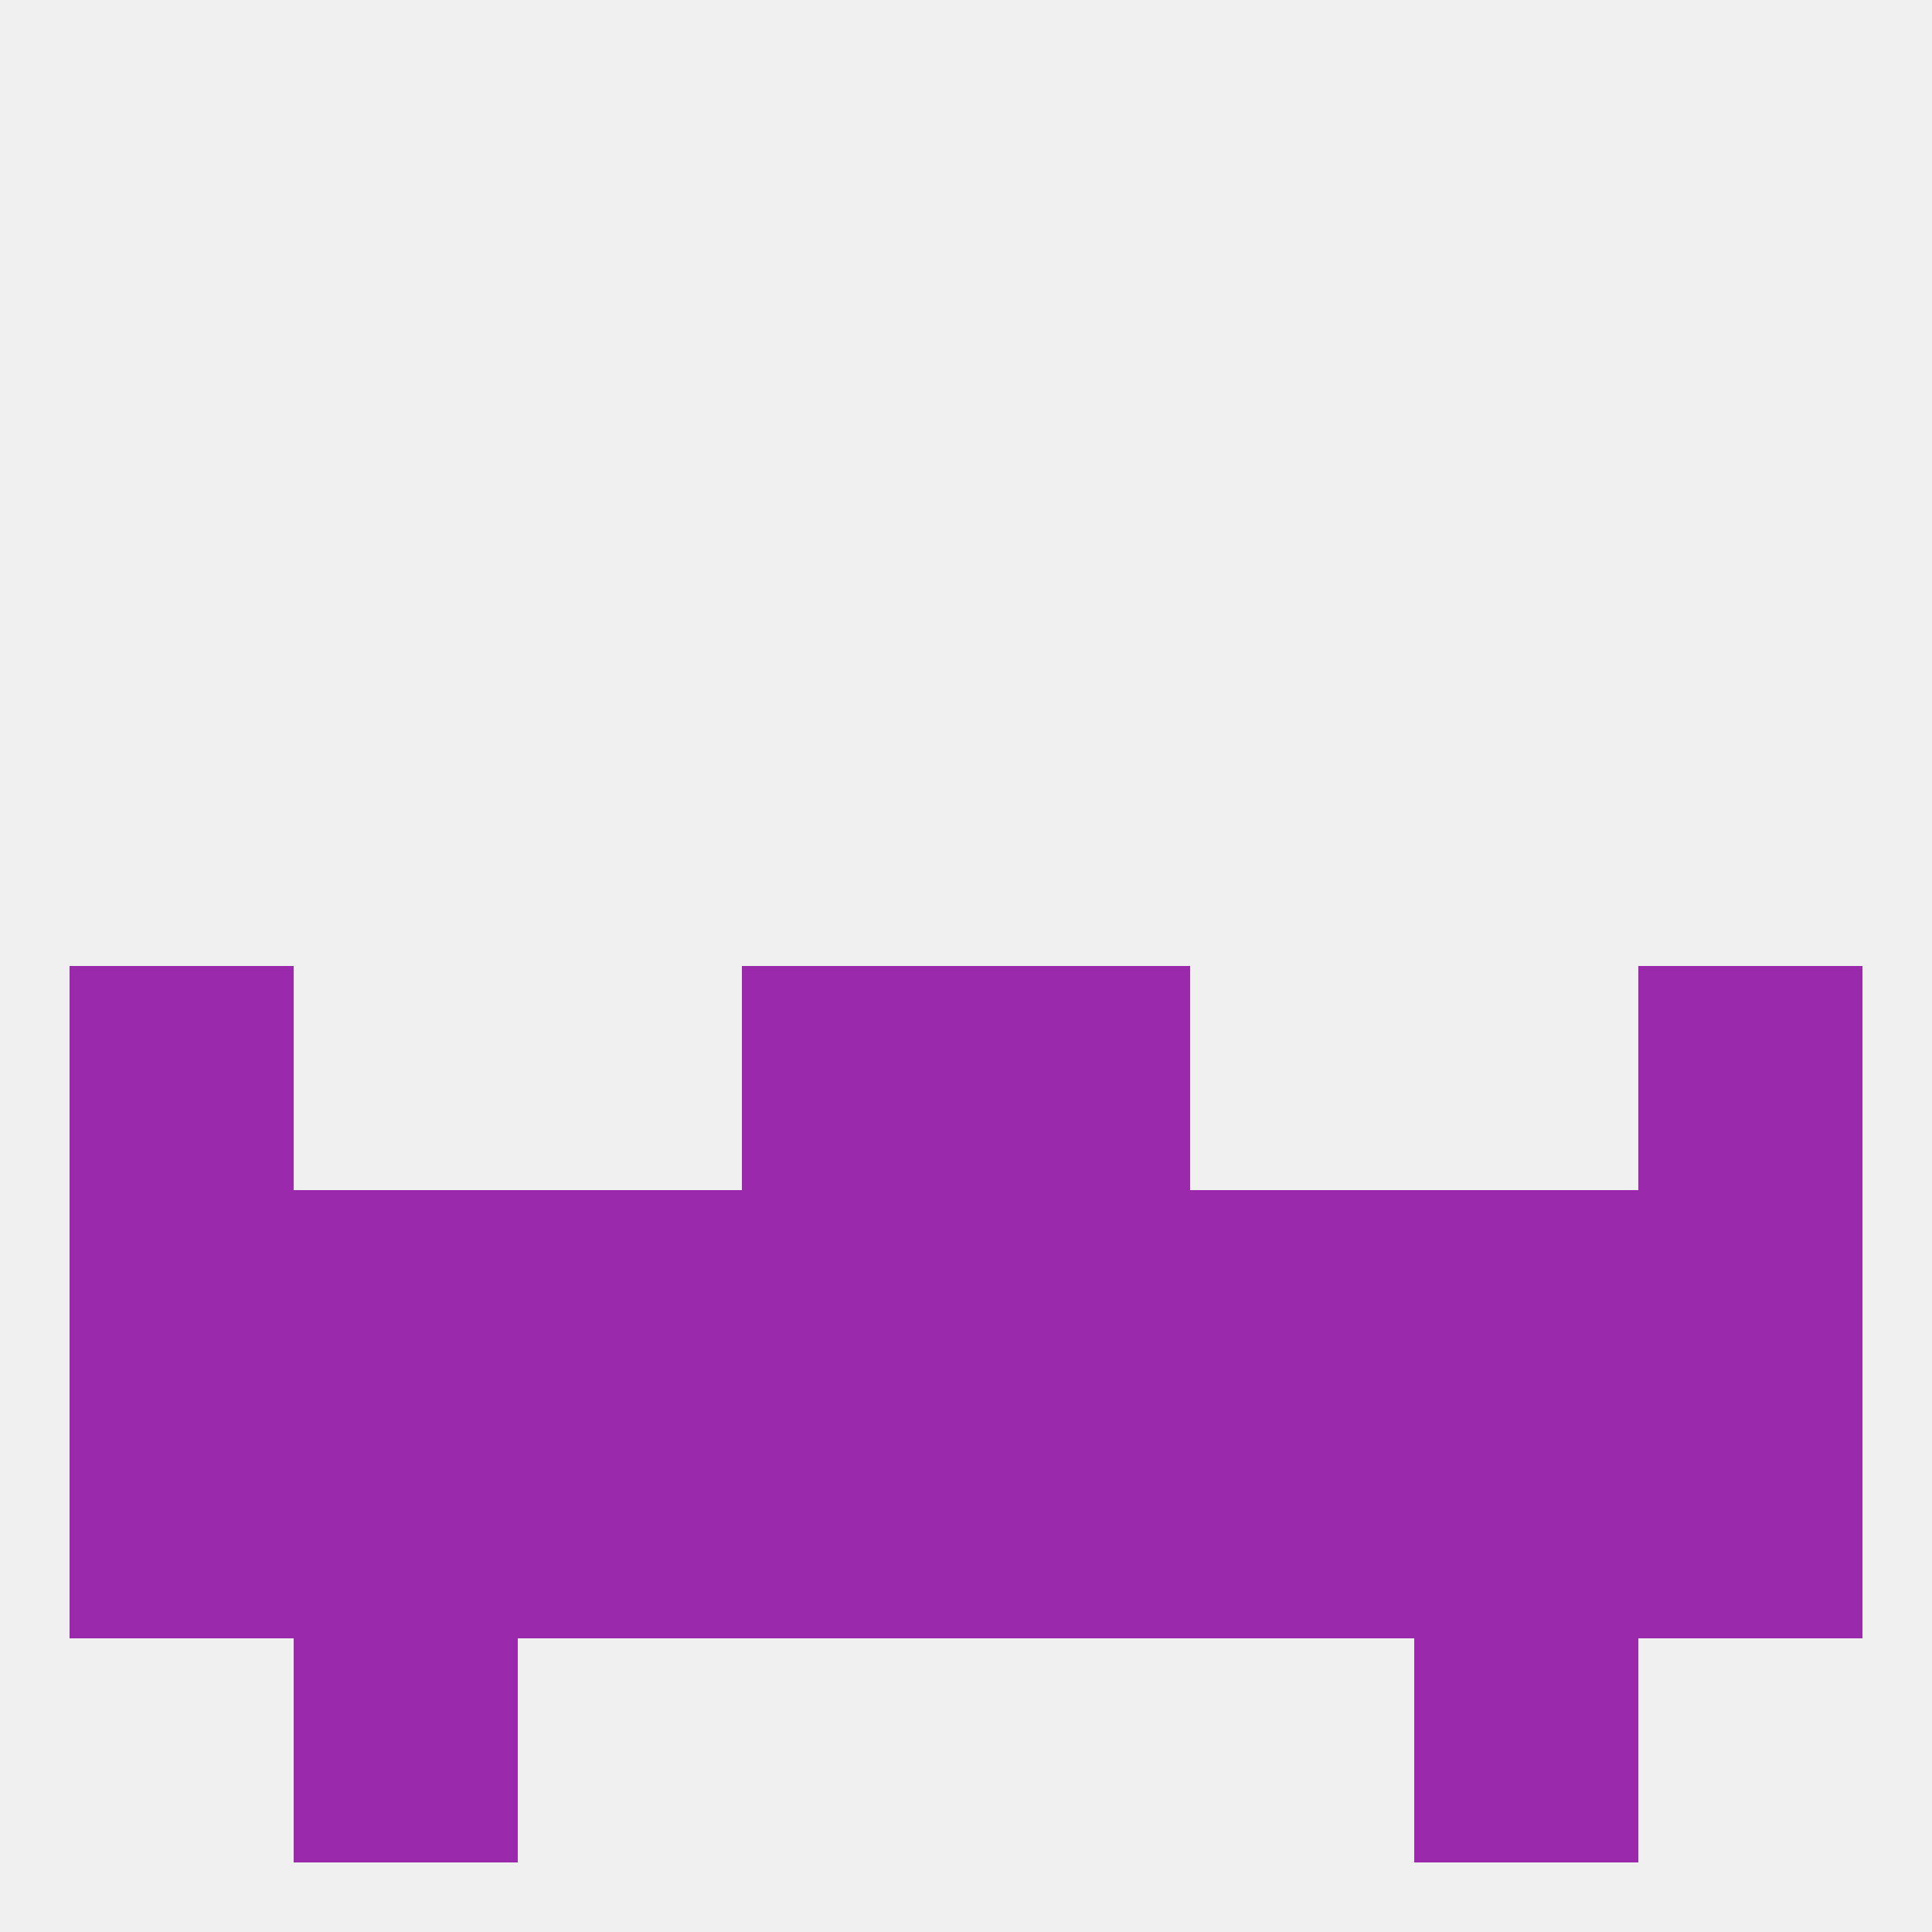 
<!--   <?xml version="1.0"?> -->
<svg version="1.1" baseprofile="full" xmlns="http://www.w3.org/2000/svg" xmlns:xlink="http://www.w3.org/1999/xlink" xmlns:ev="http://www.w3.org/2001/xml-events" width="250" height="250" viewBox="0 0 250 250" >
	<rect width="100%" height="100%" fill="rgba(240,240,240,255)"/>

	<rect x="9" y="125" width="29" height="29" fill="rgba(154,42,171,255)"/>
	<rect x="212" y="125" width="29" height="29" fill="rgba(154,42,171,255)"/>
	<rect x="96" y="125" width="29" height="29" fill="rgba(154,42,171,255)"/>
	<rect x="125" y="125" width="29" height="29" fill="rgba(154,42,171,255)"/>
	<rect x="67" y="154" width="29" height="29" fill="rgba(154,42,171,255)"/>
	<rect x="96" y="154" width="29" height="29" fill="rgba(154,42,171,255)"/>
	<rect x="125" y="154" width="29" height="29" fill="rgba(154,42,171,255)"/>
	<rect x="9" y="154" width="29" height="29" fill="rgba(154,42,171,255)"/>
	<rect x="212" y="154" width="29" height="29" fill="rgba(154,42,171,255)"/>
	<rect x="154" y="154" width="29" height="29" fill="rgba(154,42,171,255)"/>
	<rect x="38" y="154" width="29" height="29" fill="rgba(154,42,171,255)"/>
	<rect x="183" y="154" width="29" height="29" fill="rgba(154,42,171,255)"/>
	<rect x="67" y="183" width="29" height="29" fill="rgba(154,42,171,255)"/>
	<rect x="154" y="183" width="29" height="29" fill="rgba(154,42,171,255)"/>
	<rect x="9" y="183" width="29" height="29" fill="rgba(154,42,171,255)"/>
	<rect x="212" y="183" width="29" height="29" fill="rgba(154,42,171,255)"/>
	<rect x="96" y="183" width="29" height="29" fill="rgba(154,42,171,255)"/>
	<rect x="125" y="183" width="29" height="29" fill="rgba(154,42,171,255)"/>
	<rect x="38" y="183" width="29" height="29" fill="rgba(154,42,171,255)"/>
	<rect x="183" y="183" width="29" height="29" fill="rgba(154,42,171,255)"/>
	<rect x="183" y="212" width="29" height="29" fill="rgba(154,42,171,255)"/>
	<rect x="38" y="212" width="29" height="29" fill="rgba(154,42,171,255)"/>
</svg>